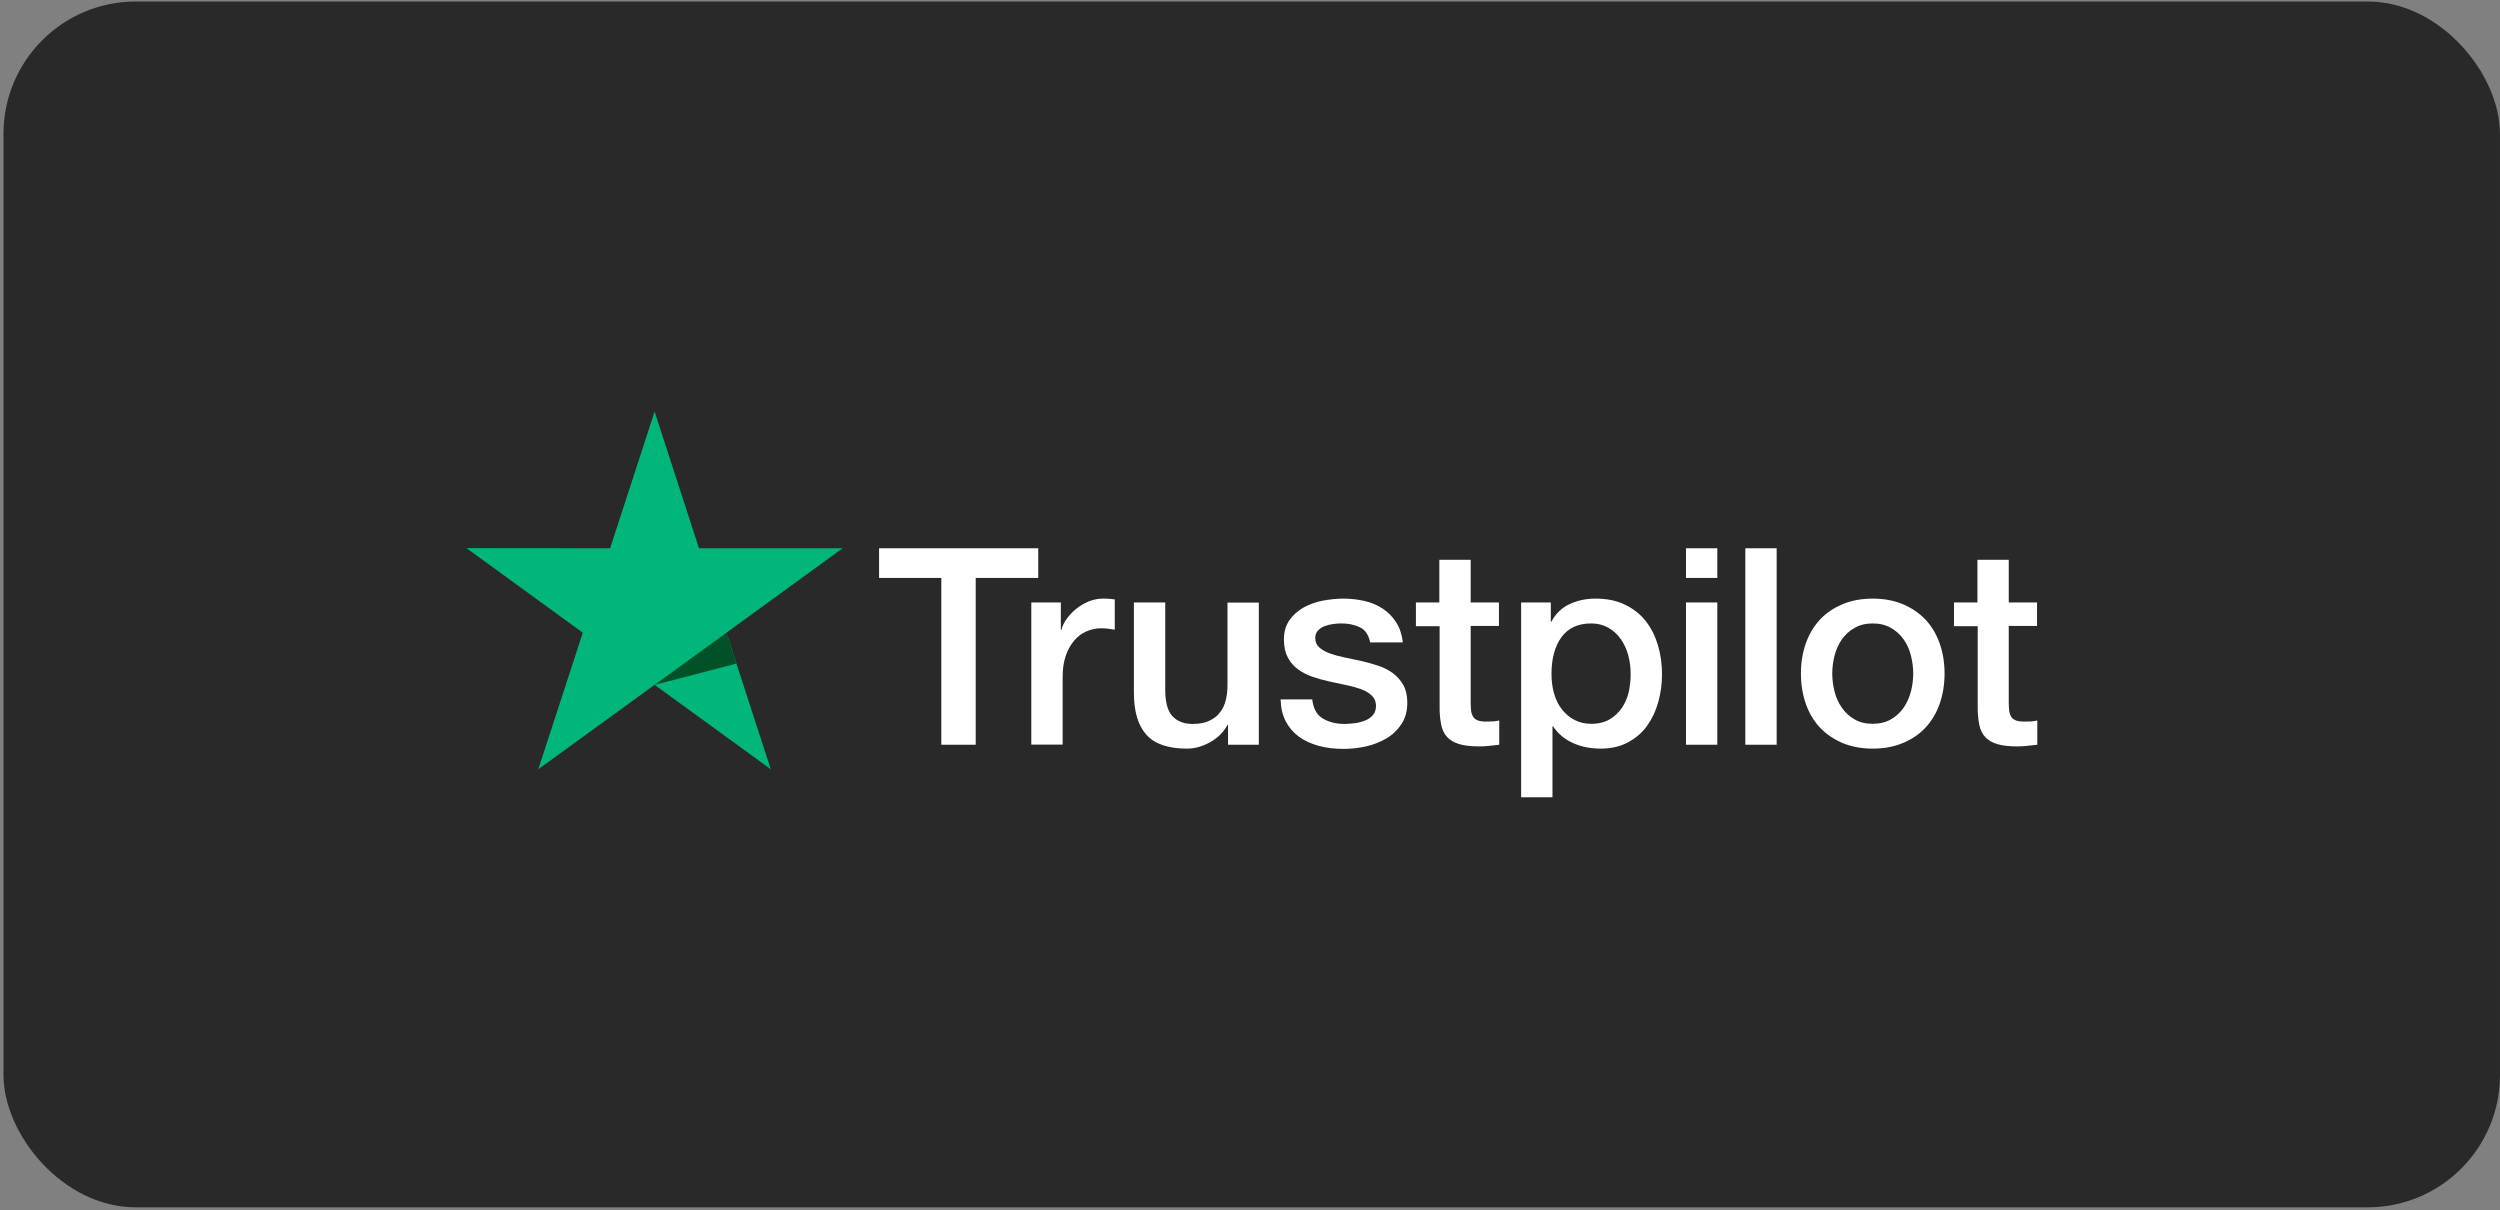 <svg width="378" height="183" viewBox="0 0 378 183" fill="none" xmlns="http://www.w3.org/2000/svg">
<rect x="0" y="0" width="378" height="183" fill="#808080" stroke="none"/>
<rect x="0.529" y="0.23" width="377.47" height="182.319" rx="20" fill="#292929"/>
<g clip-path="url(#clip0_539_4669)">
<path d="M132.937 82.9H156.982V87.386H147.527V112.605H142.328V87.386H132.916V82.9H132.937ZM155.954 91.096H160.399V95.247H160.482C160.629 94.66 160.902 94.094 161.3 93.549C161.698 93.004 162.18 92.48 162.746 92.04C163.313 91.579 163.941 91.222 164.633 90.929C165.325 90.656 166.038 90.509 166.75 90.509C167.295 90.509 167.694 90.53 167.903 90.551C168.113 90.572 168.323 90.614 168.553 90.635V95.205C168.218 95.142 167.882 95.1 167.526 95.058C167.17 95.016 166.834 94.996 166.499 94.996C165.702 94.996 164.948 95.163 164.235 95.478C163.522 95.792 162.914 96.274 162.39 96.882C161.866 97.511 161.447 98.266 161.132 99.188C160.818 100.111 160.671 101.159 160.671 102.354V112.584H155.933V91.096H155.954ZM190.334 112.605H185.68V109.607H185.596C185.009 110.697 184.15 111.556 182.997 112.206C181.844 112.856 180.67 113.192 179.475 113.192C176.645 113.192 174.591 112.5 173.333 111.095C172.075 109.691 171.446 107.573 171.446 104.743V91.096H176.184V104.282C176.184 106.169 176.54 107.511 177.274 108.286C177.987 109.062 179.014 109.46 180.314 109.46C181.32 109.46 182.137 109.313 182.808 108.999C183.479 108.684 184.024 108.286 184.422 107.762C184.842 107.259 185.135 106.63 185.324 105.917C185.512 105.205 185.596 104.429 185.596 103.59V91.117H190.334V112.605ZM198.405 105.708C198.551 107.091 199.076 108.056 199.977 108.622C200.899 109.167 201.989 109.46 203.268 109.46C203.708 109.46 204.212 109.418 204.778 109.355C205.344 109.292 205.889 109.146 206.371 108.957C206.874 108.768 207.272 108.475 207.608 108.097C207.922 107.72 208.069 107.238 208.048 106.63C208.027 106.022 207.796 105.519 207.377 105.142C206.958 104.743 206.434 104.45 205.784 104.198C205.134 103.968 204.4 103.758 203.562 103.59C202.723 103.423 201.885 103.234 201.025 103.045C200.145 102.857 199.285 102.605 198.468 102.333C197.65 102.06 196.916 101.683 196.266 101.201C195.617 100.739 195.093 100.132 194.715 99.398C194.317 98.664 194.128 97.763 194.128 96.673C194.128 95.499 194.422 94.534 194.988 93.738C195.554 92.941 196.287 92.312 197.147 91.83C198.027 91.348 198.992 91.013 200.061 90.803C201.13 90.614 202.157 90.509 203.121 90.509C204.232 90.509 205.302 90.635 206.308 90.866C207.314 91.096 208.236 91.474 209.054 92.019C209.872 92.543 210.542 93.235 211.087 94.073C211.632 94.912 211.968 95.939 212.115 97.134H207.167C206.937 96.002 206.434 95.226 205.616 94.849C204.798 94.451 203.855 94.262 202.807 94.262C202.472 94.262 202.073 94.283 201.612 94.346C201.151 94.409 200.732 94.513 200.312 94.66C199.914 94.807 199.579 95.037 199.285 95.331C199.013 95.624 198.866 96.002 198.866 96.484C198.866 97.071 199.076 97.532 199.474 97.888C199.872 98.245 200.396 98.538 201.046 98.79C201.696 99.02 202.43 99.23 203.268 99.398C204.107 99.566 204.966 99.754 205.847 99.943C206.706 100.132 207.545 100.383 208.383 100.656C209.222 100.928 209.955 101.305 210.605 101.788C211.255 102.27 211.779 102.857 212.177 103.569C212.576 104.282 212.785 105.184 212.785 106.232C212.785 107.511 212.492 108.58 211.905 109.481C211.318 110.361 210.563 111.095 209.641 111.64C208.719 112.185 207.67 112.605 206.538 112.856C205.406 113.108 204.274 113.233 203.163 113.233C201.801 113.233 200.543 113.087 199.39 112.772C198.237 112.458 197.231 111.997 196.392 111.389C195.554 110.76 194.883 109.984 194.401 109.062C193.919 108.139 193.667 107.028 193.625 105.75H198.405V105.708ZM214.043 91.096H217.628V84.64H222.366V91.096H226.642V94.639H222.366V106.127C222.366 106.63 222.386 107.049 222.428 107.427C222.47 107.783 222.575 108.097 222.722 108.349C222.869 108.601 223.099 108.789 223.414 108.915C223.728 109.041 224.126 109.104 224.671 109.104C225.007 109.104 225.342 109.104 225.678 109.083C226.013 109.062 226.349 109.02 226.684 108.936V112.605C226.16 112.667 225.636 112.709 225.154 112.772C224.651 112.835 224.147 112.856 223.623 112.856C222.366 112.856 221.359 112.73 220.605 112.5C219.85 112.269 219.242 111.913 218.823 111.452C218.383 110.99 218.11 110.424 217.942 109.733C217.796 109.041 217.691 108.244 217.67 107.364V94.681H214.085V91.096H214.043ZM229.996 91.096H234.482V94.01H234.566C235.237 92.752 236.159 91.872 237.354 91.327C238.549 90.782 239.828 90.509 241.232 90.509C242.93 90.509 244.398 90.803 245.656 91.411C246.913 91.998 247.961 92.815 248.8 93.864C249.639 94.912 250.246 96.128 250.666 97.511C251.085 98.895 251.295 100.383 251.295 101.955C251.295 103.402 251.106 104.806 250.729 106.148C250.351 107.511 249.785 108.705 249.031 109.754C248.276 110.802 247.312 111.619 246.138 112.248C244.964 112.877 243.601 113.192 242.008 113.192C241.316 113.192 240.624 113.129 239.933 113.003C239.241 112.877 238.57 112.667 237.941 112.395C237.312 112.122 236.704 111.766 236.18 111.326C235.635 110.886 235.195 110.382 234.818 109.816H234.734V120.55H229.996V91.096ZM246.557 101.871C246.557 100.907 246.431 99.964 246.18 99.041C245.928 98.119 245.551 97.322 245.048 96.61C244.545 95.897 243.916 95.331 243.182 94.912C242.427 94.492 241.568 94.262 240.603 94.262C238.612 94.262 237.103 94.954 236.096 96.337C235.09 97.721 234.587 99.566 234.587 101.871C234.587 102.962 234.713 103.968 234.985 104.89C235.258 105.813 235.635 106.609 236.18 107.28C236.704 107.951 237.333 108.475 238.067 108.852C238.801 109.25 239.66 109.439 240.624 109.439C241.714 109.439 242.616 109.209 243.371 108.768C244.125 108.328 244.733 107.741 245.215 107.049C245.697 106.337 246.054 105.54 246.263 104.639C246.452 103.737 246.557 102.815 246.557 101.871ZM254.921 82.9H259.659V87.386H254.921V82.9ZM254.921 91.096H259.659V112.605H254.921V91.096ZM263.893 82.9H268.631V112.605H263.893V82.9ZM283.159 113.192C281.44 113.192 279.909 112.898 278.568 112.332C277.226 111.766 276.094 110.969 275.151 109.984C274.228 108.978 273.516 107.783 273.033 106.399C272.551 105.016 272.3 103.486 272.3 101.83C272.3 100.194 272.551 98.685 273.033 97.302C273.516 95.918 274.228 94.723 275.151 93.717C276.073 92.711 277.226 91.935 278.568 91.369C279.909 90.803 281.44 90.509 283.159 90.509C284.877 90.509 286.408 90.803 287.749 91.369C289.091 91.935 290.223 92.731 291.166 93.717C292.089 94.723 292.802 95.918 293.284 97.302C293.766 98.685 294.017 100.194 294.017 101.83C294.017 103.486 293.766 105.016 293.284 106.399C292.802 107.783 292.089 108.978 291.166 109.984C290.244 110.99 289.091 111.766 287.749 112.332C286.408 112.898 284.877 113.192 283.159 113.192ZM283.159 109.439C284.207 109.439 285.129 109.209 285.905 108.768C286.68 108.328 287.309 107.741 287.812 107.028C288.315 106.316 288.672 105.498 288.923 104.597C289.154 103.695 289.28 102.773 289.28 101.83C289.28 100.907 289.154 100.006 288.923 99.083C288.693 98.161 288.315 97.364 287.812 96.652C287.309 95.939 286.68 95.373 285.905 94.933C285.129 94.492 284.207 94.262 283.159 94.262C282.11 94.262 281.188 94.492 280.412 94.933C279.637 95.373 279.008 95.96 278.505 96.652C278.002 97.364 277.645 98.161 277.394 99.083C277.163 100.006 277.037 100.907 277.037 101.83C277.037 102.773 277.163 103.695 277.394 104.597C277.624 105.498 278.002 106.316 278.505 107.028C279.008 107.741 279.637 108.328 280.412 108.768C281.188 109.229 282.11 109.439 283.159 109.439ZM295.401 91.096H298.986V84.64H303.723V91.096H308V94.639H303.723V106.127C303.723 106.63 303.744 107.049 303.786 107.427C303.828 107.783 303.933 108.097 304.08 108.349C304.226 108.601 304.457 108.789 304.771 108.915C305.086 109.041 305.484 109.104 306.029 109.104C306.365 109.104 306.7 109.104 307.035 109.083C307.371 109.062 307.706 109.02 308.042 108.936V112.605C307.518 112.667 306.994 112.709 306.511 112.772C306.008 112.835 305.505 112.856 304.981 112.856C303.723 112.856 302.717 112.73 301.962 112.5C301.208 112.269 300.6 111.913 300.181 111.452C299.74 110.99 299.468 110.424 299.3 109.733C299.153 109.041 299.049 108.244 299.028 107.364V94.681H295.443V91.096H295.401Z" fill="white"/>
<path d="M127.402 82.9H105.684L98.976 62.23L92.247 82.9L70.529 82.879L88.117 95.666L81.388 116.315L98.976 103.548L116.543 116.315L109.835 95.666L127.402 82.9Z" fill="#00B67A"/>
<path d="M111.345 100.341L109.835 95.666L98.977 103.549L111.345 100.341Z" fill="#005128"/>
</g>
<defs>
<clipPath id="clip0_539_4669">
<rect width="237.47" height="58.319" fill="white" transform="translate(70.529 62.23)"/>
</clipPath>
</defs>
</svg>
